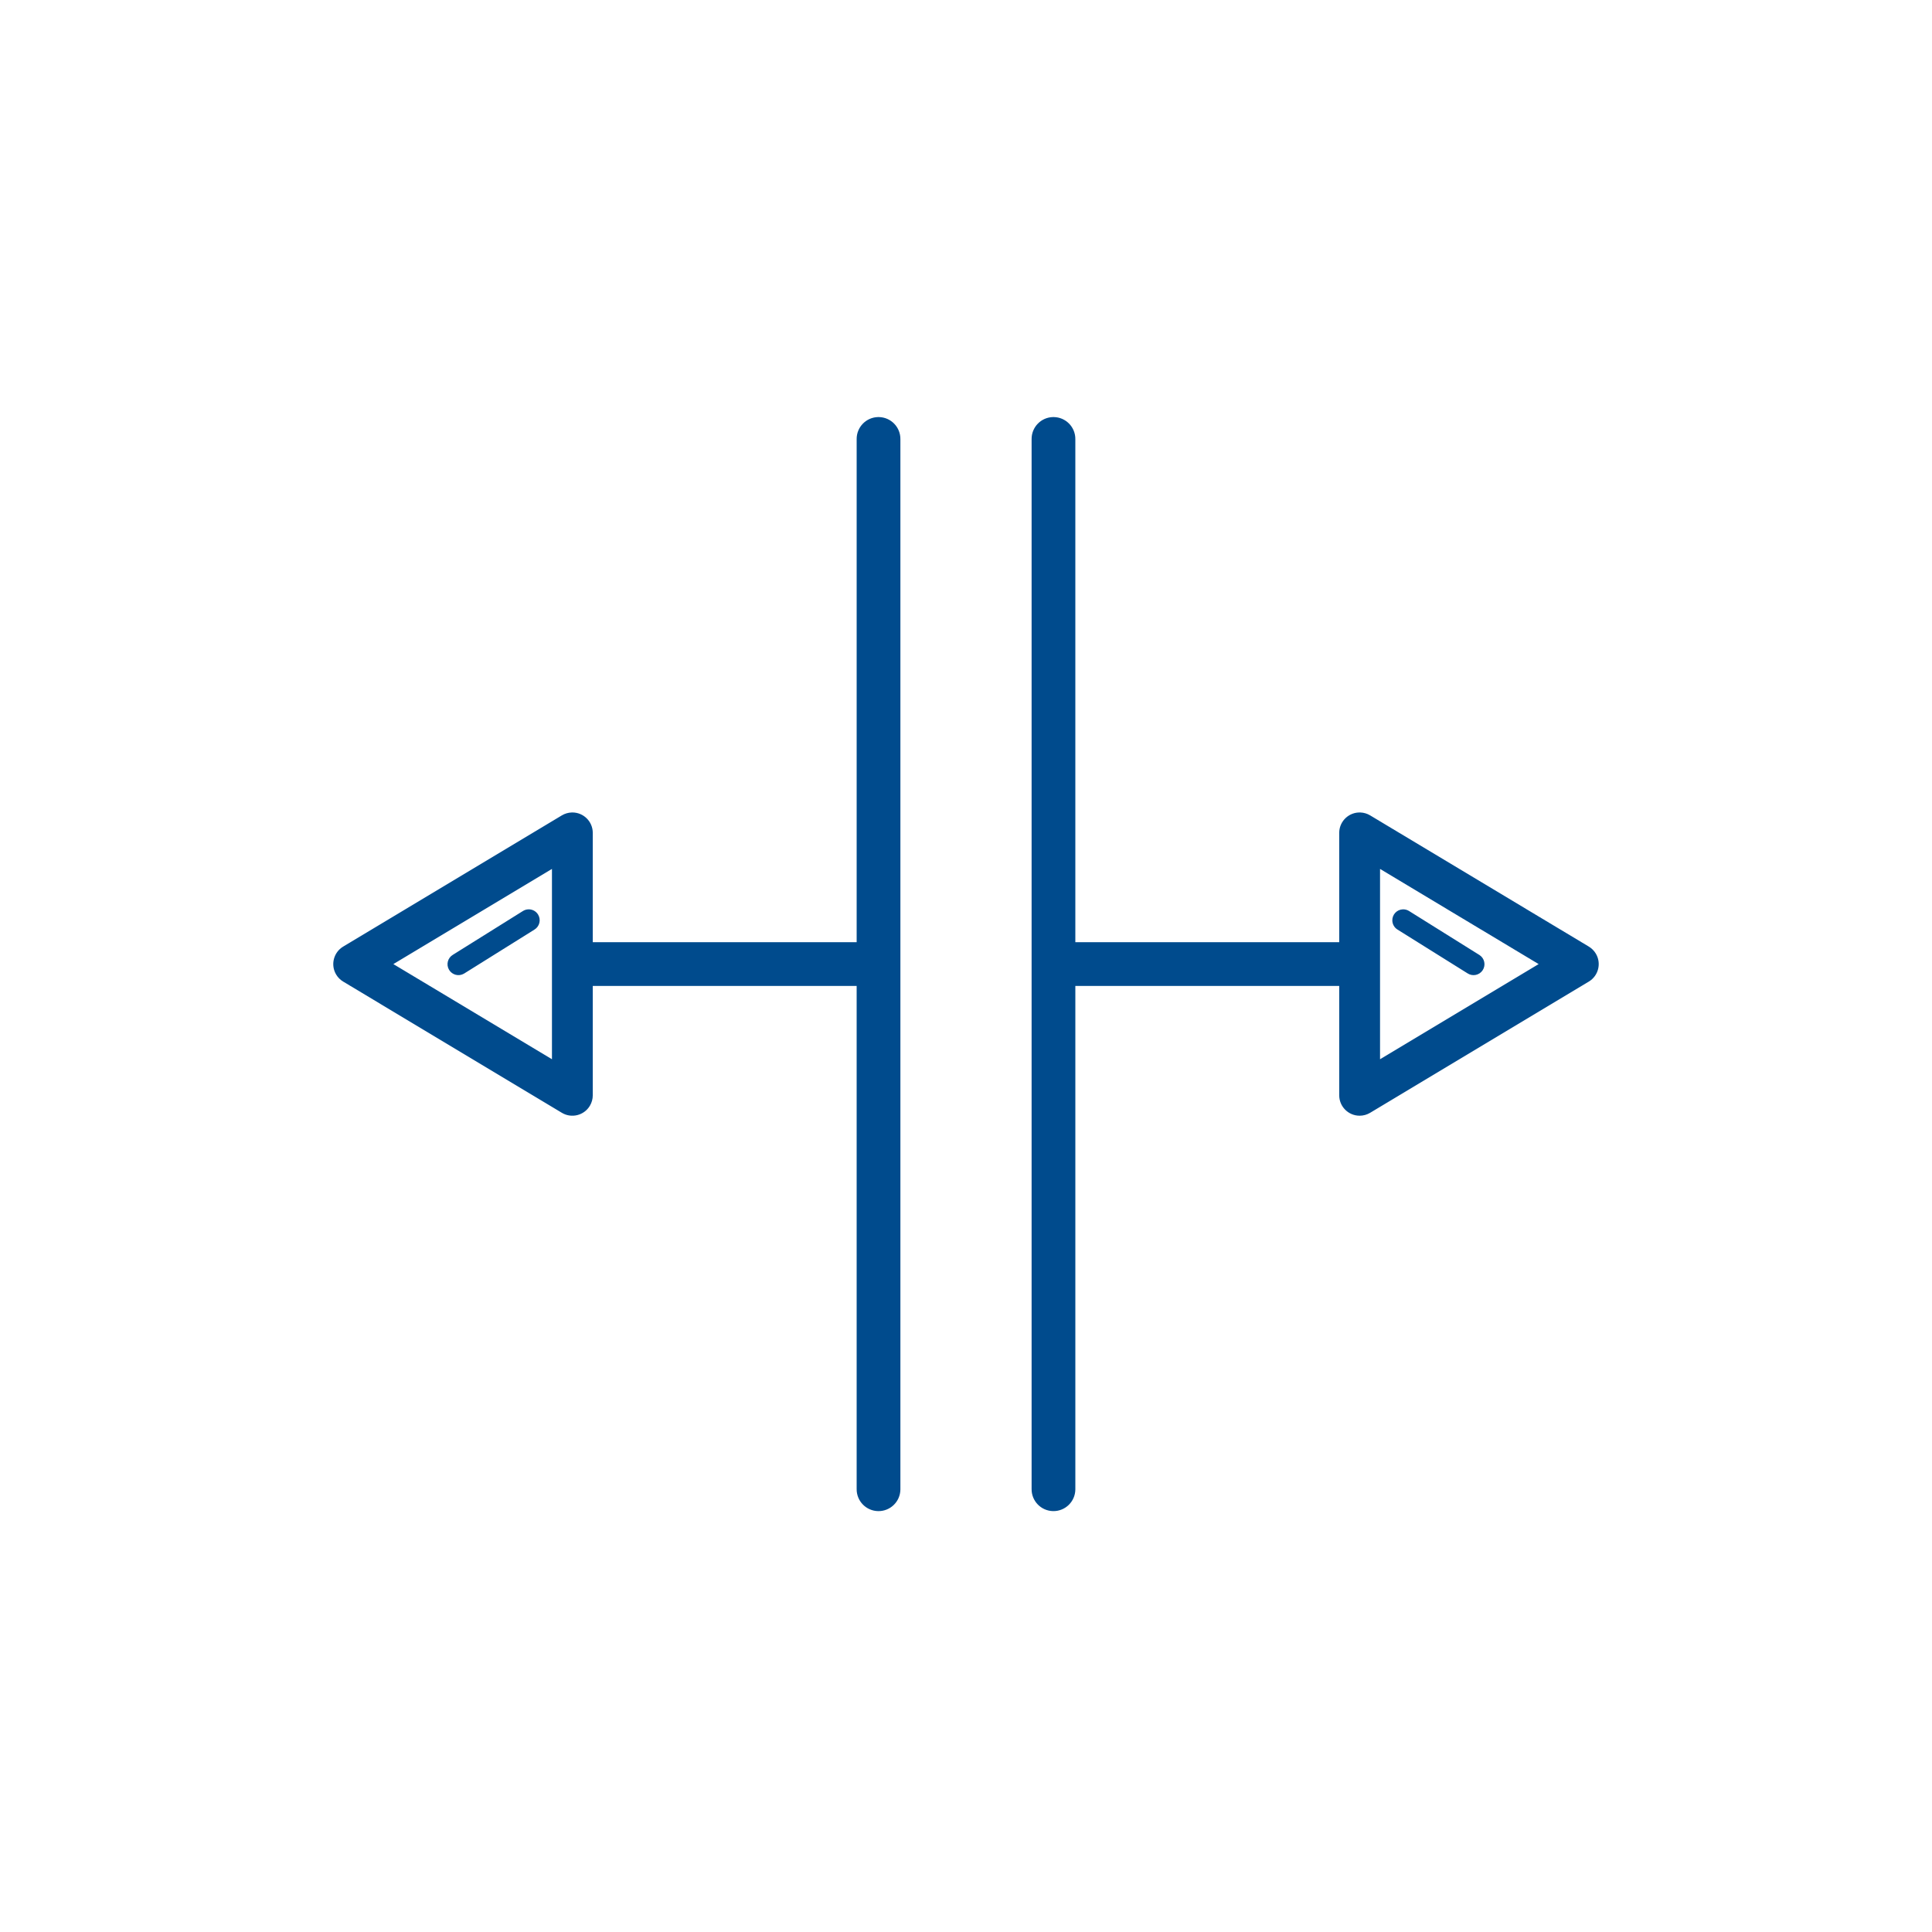 <?xml version="1.0" encoding="utf-8"?>
<!-- Generator: Adobe Illustrator 17.0.0, SVG Export Plug-In . SVG Version: 6.00 Build 0)  -->
<!DOCTYPE svg PUBLIC "-//W3C//DTD SVG 1.1//EN" "http://www.w3.org/Graphics/SVG/1.1/DTD/svg11.dtd">
<svg version="1.1" id="Capa_1" xmlns="http://www.w3.org/2000/svg" xmlns:xlink="http://www.w3.org/1999/xlink" x="0px" y="0px"
	 width="800px" height="800px" viewBox="0 0 800 800" enable-background="new 0 0 800 800" xml:space="preserve">
<g>
	<path id="path5157" fill="#004B8D" d="M363.641,172.699c-4.997,0.076-8.988,4.185-8.918,9.182v208.272H245.455v-45.276
		c-0.002-4.669-3.787-8.452-8.454-8.45c-0.081,0-0.163,0.002-0.244,0.004c-1.447,0.042-2.858,0.455-4.1,1.199l-90.553,54.332
		c-4.002,2.401-5.301,7.594-2.9,11.596c0.714,1.19,1.71,2.184,2.9,2.9l90.553,54.332c4.004,2.4,9.195,1.099,11.594-2.905
		c0.786-1.313,1.203-2.813,1.203-4.343v-45.276h109.268v208.272c-0.071,5,3.926,9.113,8.927,9.184s9.113-3.926,9.184-8.927
		c0.002-0.085,0.002-0.17,0-0.255V181.883c0.071-5-3.926-9.113-8.929-9.182C363.816,172.699,363.729,172.699,363.641,172.699z
		 M436.083,172.699c-4.997,0.076-8.988,4.185-8.918,9.182v434.654c-0.071,5,3.926,9.113,8.927,9.184
		c5,0.071,9.113-3.926,9.184-8.927c0.002-0.085,0.002-0.17,0-0.255V408.265h109.268v45.276c0.002,4.669,3.787,8.452,8.454,8.45
		c1.53,0,3.03-0.417,4.343-1.203l90.553-54.332c4.002-2.401,5.301-7.594,2.9-11.596c-0.714-1.19-1.71-2.184-2.9-2.9l-90.553-54.332
		c-1.215-0.728-2.593-1.139-4.008-1.195c-4.665-0.187-8.597,3.443-8.784,8.108c-0.004,0.112-0.007,0.223-0.007,0.335v45.276H445.274
		V181.883c0.071-5-3.926-9.113-8.928-9.182C436.259,172.699,436.172,172.699,436.083,172.699z M228.554,359.804v78.81
		l-65.676-39.405L228.554,359.804z M571.445,359.804l65.676,39.405l-65.676,39.405L571.445,359.804L571.445,359.804z
		 M218.936,376.535c-0.866,0.002-1.713,0.254-2.441,0.721l-28.977,18.111c-2.148,1.28-2.852,4.059-1.574,6.206
		c1.28,2.148,4.059,2.852,6.206,1.574c0.054-0.033,0.109-0.067,0.163-0.101l28.977-18.111c2.139-1.295,2.822-4.08,1.527-6.219
		C221.996,377.359,220.524,376.531,218.936,376.535z M580.928,376.539c-2.499,0.071-4.47,2.153-4.399,4.654
		c0.043,1.536,0.864,2.947,2.177,3.743l28.977,18.111c2.092,1.369,4.899,0.782,6.268-1.309c1.369-2.092,0.782-4.899-1.309-6.268
		c-0.054-0.034-0.107-0.069-0.163-0.101l-28.977-18.111C582.737,376.763,581.839,376.513,580.928,376.539z"/>
</g>
</svg>
